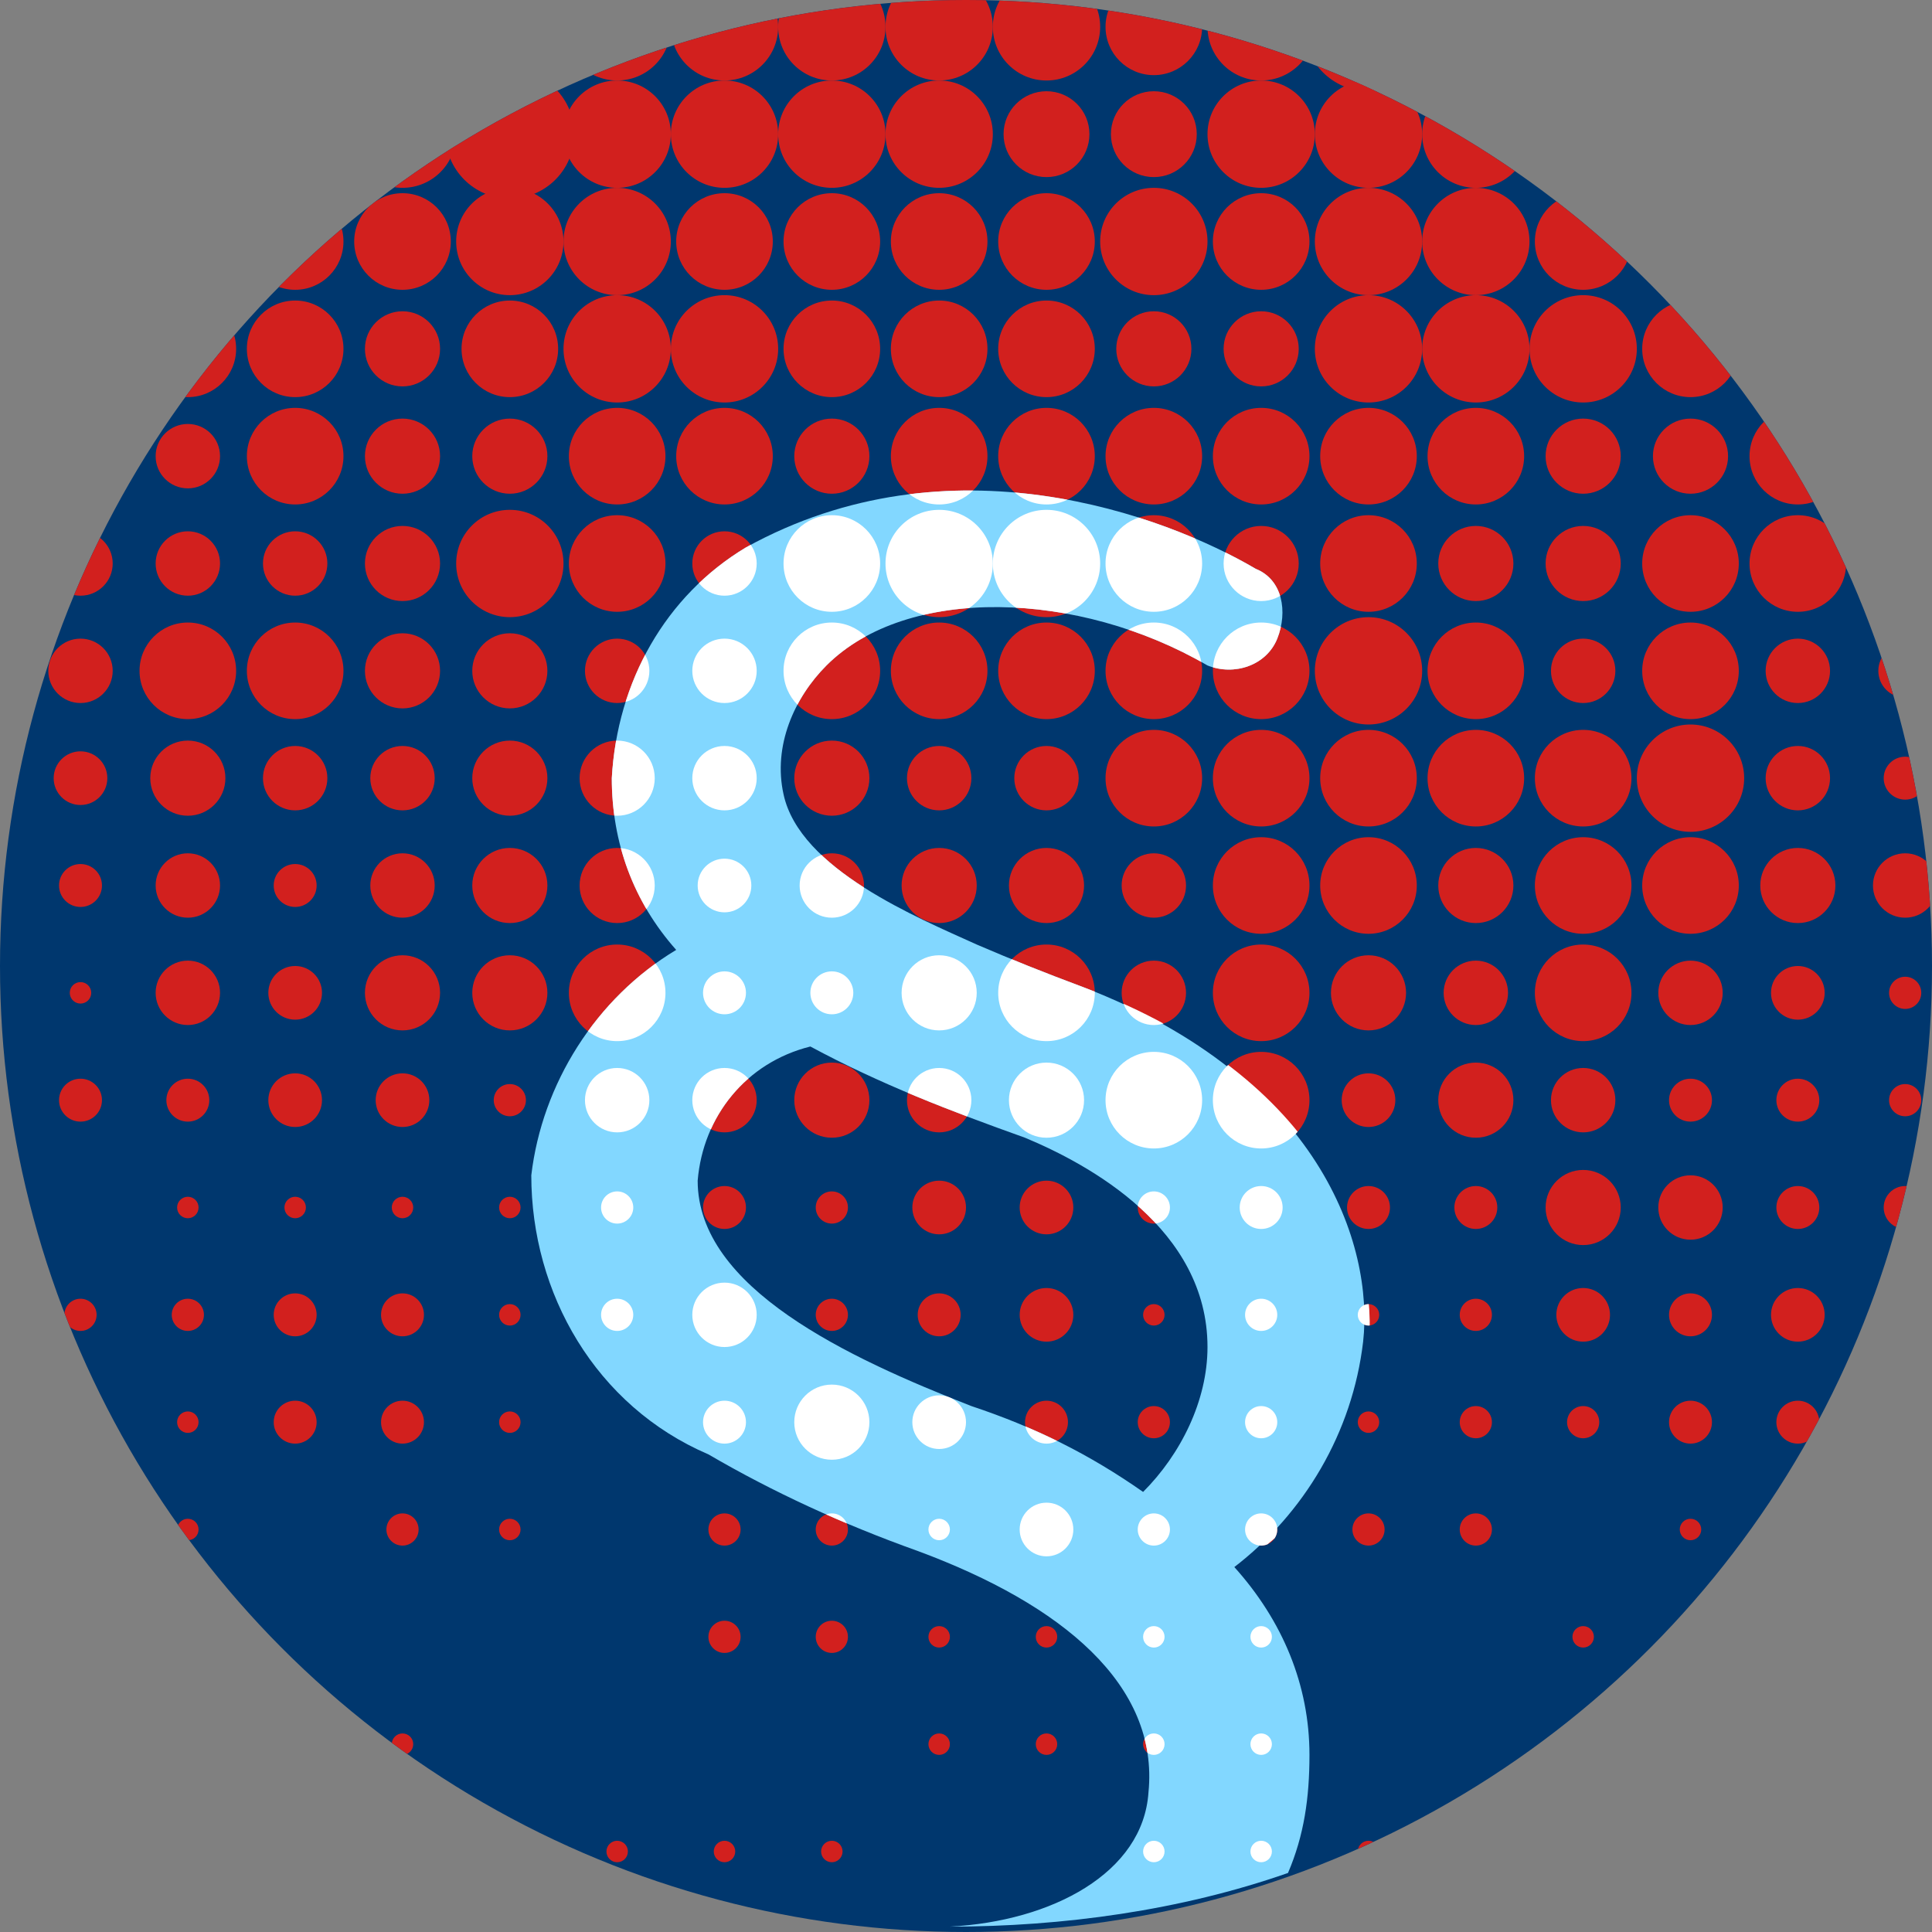 <?xml version="1.0" encoding="utf-8"?>
<!-- Generator: Adobe Illustrator 23.0.3, SVG Export Plug-In . SVG Version: 6.00 Build 0)  -->
<svg version="1.1" id="artwork" xmlns="http://www.w3.org/2000/svg" xmlns:xlink="http://www.w3.org/1999/xlink" x="0px" y="0px"
	 viewBox="0 0 36 36" style="enable-background:new 0 0 36 36;" xml:space="preserve">
<rect x="0" y="0" width="36" height="36" fill="#808080" stroke="none"/>
<style type="text/css">
	.st0{fill:#00376E;}
	.st1{clip-path:url(#SVGID_2_);}
	.st2{fill:#D2201E;}
	.st3{fill:#82D7FF;}
	.st4{clip-path:url(#SVGID_4_);}
	.st5{fill:#FFFFFF;}
</style>
<title>BENEFITY_ikona 36x36 px_legislativa</title>
<circle class="st0" cx="18" cy="18" r="18"/>
<g>
	<defs>
		<circle id="SVGID_1_" cx="18" cy="18" r="18"/>
	</defs>
	<clipPath id="SVGID_2_">
		<use xlink:href="#SVGID_1_"  style="overflow:visible;"/>
	</clipPath>
	<g class="st1">
		<circle class="st2" cx="27.5" cy="34.5" r="0.2"/>
		<circle class="st2" cx="25.5" cy="34.5" r="0.2"/>
		<circle class="st2" cx="23.5" cy="34.5" r="0.2"/>
		<circle class="st2" cx="21.5" cy="34.5" r="0.2"/>
		<circle class="st2" cx="15.5" cy="34.5" r="0.2"/>
		<circle class="st2" cx="13.5" cy="34.5" r="0.2"/>
		<circle class="st2" cx="11.5" cy="34.5" r="0.2"/>
		<circle class="st2" cx="33.5" cy="32.5" r="0.2"/>
		<circle class="st2" cx="31.5" cy="32.5" r="0.2"/>
		<circle class="st2" cx="29.5" cy="32.5" r="0.2"/>
		<circle class="st2" cx="23.5" cy="32.5" r="0.2"/>
		<circle class="st2" cx="21.5" cy="32.5" r="0.2"/>
		<circle class="st2" cx="19.5" cy="32.5" r="0.2"/>
		<circle class="st2" cx="17.5" cy="32.5" r="0.2"/>
		<circle class="st2" cx="7.5" cy="32.5" r="0.2"/>
		<circle class="st2" cx="5.5" cy="32.5" r="0.2"/>
		<circle class="st2" cx="3.5" cy="32.5" r="0.2"/>
		<circle class="st2" cx="35.5" cy="30.5" r="0.2"/>
		<circle class="st2" cx="33.5" cy="30.5" r="0.2"/>
		<circle class="st2" cx="31.5" cy="30.5" r="0.2"/>
		<circle class="st2" cx="29.5" cy="30.5" r="0.2"/>
		<circle class="st2" cx="23.5" cy="30.5" r="0.2"/>
		<circle class="st2" cx="21.5" cy="30.5" r="0.2"/>
		<circle class="st2" cx="19.5" cy="30.5" r="0.2"/>
		<circle class="st2" cx="17.5" cy="30.5" r="0.2"/>
		<circle class="st2" cx="15.5" cy="30.5" r="0.3"/>
		<circle class="st2" cx="13.5" cy="30.5" r="0.3"/>
		<circle class="st2" cx="1.5" cy="30.5" r="0.2"/>
		<circle class="st2" cx="33.5" cy="28.5" r="0.3"/>
		<circle class="st2" cx="31.5" cy="28.5" r="0.2"/>
		<circle class="st2" cx="27.5" cy="28.5" r="0.3"/>
		<circle class="st2" cx="25.5" cy="28.5" r="0.3"/>
		<circle class="st2" cx="23.5" cy="28.5" r="0.3"/>
		<circle class="st2" cx="21.5" cy="28.5" r="0.3"/>
		<circle class="st2" cx="19.5" cy="28.5" r="0.5"/>
		<circle class="st2" cx="17.5" cy="28.5" r="0.2"/>
		<circle class="st2" cx="15.5" cy="28.5" r="0.3"/>
		<circle class="st2" cx="13.5" cy="28.5" r="0.3"/>
		<circle class="st2" cx="9.5" cy="28.5" r="0.2"/>
		<circle class="st2" cx="7.5" cy="28.5" r="0.3"/>
		<circle class="st2" cx="3.5" cy="28.5" r="0.2"/>
		<circle class="st2" cx="35.5" cy="26.5" r="0.2"/>
		<circle class="st2" cx="33.5" cy="26.5" r="0.4"/>
		<circle class="st2" cx="31.5" cy="26.5" r="0.4"/>
		<circle class="st2" cx="29.5" cy="26.5" r="0.3"/>
		<circle class="st2" cx="27.5" cy="26.5" r="0.3"/>
		<circle class="st2" cx="25.5" cy="26.5" r="0.2"/>
		<circle class="st2" cx="23.5" cy="26.5" r="0.3"/>
		<circle class="st2" cx="21.5" cy="26.5" r="0.3"/>
		<circle class="st2" cx="19.5" cy="26.5" r="0.4"/>
		<circle class="st2" cx="17.5" cy="26.5" r="0.5"/>
		<circle class="st2" cx="15.5" cy="26.5" r="0.7"/>
		<circle class="st2" cx="13.5" cy="26.5" r="0.4"/>
		<circle class="st2" cx="9.5" cy="26.5" r="0.2"/>
		<circle class="st2" cx="7.5" cy="26.5" r="0.4"/>
		<circle class="st2" cx="5.5" cy="26.5" r="0.4"/>
		<circle class="st2" cx="3.5" cy="26.5" r="0.2"/>
		<circle class="st2" cx="1.5" cy="26.5" r="0.3"/>
		<circle class="st2" cx="35.5" cy="24.5" r="0.4"/>
		<circle class="st2" cx="33.5" cy="24.5" r="0.5"/>
		<circle class="st2" cx="31.5" cy="24.5" r="0.4"/>
		<circle class="st2" cx="29.5" cy="24.5" r="0.5"/>
		<circle class="st2" cx="27.5" cy="24.5" r="0.3"/>
		<circle class="st2" cx="25.5" cy="24.5" r="0.2"/>
		<circle class="st2" cx="23.5" cy="24.5" r="0.3"/>
		<circle class="st2" cx="21.5" cy="24.5" r="0.2"/>
		<circle class="st2" cx="19.5" cy="24.5" r="0.5"/>
		<circle class="st2" cx="17.5" cy="24.5" r="0.4"/>
		<circle class="st2" cx="15.5" cy="24.5" r="0.3"/>
		<circle class="st2" cx="13.5" cy="24.5" r="0.6"/>
		<circle class="st2" cx="11.5" cy="24.5" r="0.3"/>
		<circle class="st2" cx="9.5" cy="24.5" r="0.2"/>
		<circle class="st2" cx="7.5" cy="24.5" r="0.4"/>
		<circle class="st2" cx="5.5" cy="24.5" r="0.4"/>
		<circle class="st2" cx="3.5" cy="24.5" r="0.3"/>
		<circle class="st2" cx="1.5" cy="24.5" r="0.3"/>
		<circle class="st2" cx="35.5" cy="22.5" r="0.4"/>
		<circle class="st2" cx="33.5" cy="22.5" r="0.4"/>
		<circle class="st2" cx="31.5" cy="22.5" r="0.6"/>
		<circle class="st2" cx="29.5" cy="22.5" r="0.7"/>
		<circle class="st2" cx="27.5" cy="22.5" r="0.4"/>
		<circle class="st2" cx="25.5" cy="22.5" r="0.4"/>
		<circle class="st2" cx="23.5" cy="22.5" r="0.4"/>
		<circle class="st2" cx="21.5" cy="22.5" r="0.3"/>
		<circle class="st2" cx="19.5" cy="22.5" r="0.5"/>
		<circle class="st2" cx="17.5" cy="22.5" r="0.5"/>
		<circle class="st2" cx="15.5" cy="22.5" r="0.3"/>
		<circle class="st2" cx="13.5" cy="22.5" r="0.4"/>
		<circle class="st2" cx="11.5" cy="22.5" r="0.3"/>
		<circle class="st2" cx="9.5" cy="22.5" r="0.2"/>
		<circle class="st2" cx="7.5" cy="22.5" r="0.2"/>
		<circle class="st2" cx="5.5" cy="22.5" r="0.2"/>
		<circle class="st2" cx="3.5" cy="22.5" r="0.2"/>
		<circle class="st2" cx="35.5" cy="20.5" r="0.3"/>
		<circle class="st2" cx="33.5" cy="20.5" r="0.4"/>
		<circle class="st2" cx="31.5" cy="20.5" r="0.4"/>
		<circle class="st2" cx="29.5" cy="20.5" r="0.6"/>
		<circle class="st2" cx="27.5" cy="20.5" r="0.7"/>
		<circle class="st2" cx="25.5" cy="20.5" r="0.5"/>
		<circle class="st2" cx="23.5" cy="20.5" r="0.9"/>
		<circle class="st2" cx="21.5" cy="20.5" r="0.9"/>
		<circle class="st2" cx="19.5" cy="20.5" r="0.7"/>
		<circle class="st2" cx="17.5" cy="20.5" r="0.6"/>
		<circle class="st2" cx="15.5" cy="20.5" r="0.7"/>
		<circle class="st2" cx="13.5" cy="20.5" r="0.6"/>
		<circle class="st2" cx="11.5" cy="20.5" r="0.6"/>
		<circle class="st2" cx="9.5" cy="20.5" r="0.3"/>
		<circle class="st2" cx="7.5" cy="20.5" r="0.5"/>
		<circle class="st2" cx="5.5" cy="20.5" r="0.5"/>
		<circle class="st2" cx="3.5" cy="20.5" r="0.4"/>
		<circle class="st2" cx="1.5" cy="20.5" r="0.4"/>
		<circle class="st2" cx="35.5" cy="18.5" r="0.3"/>
		<circle class="st2" cx="33.5" cy="18.5" r="0.5"/>
		<circle class="st2" cx="31.5" cy="18.5" r="0.6"/>
		<circle class="st2" cx="29.5" cy="18.5" r="0.9"/>
		<circle class="st2" cx="27.5" cy="18.5" r="0.6"/>
		<circle class="st2" cx="25.5" cy="18.5" r="0.7"/>
		<circle class="st2" cx="23.5" cy="18.5" r="0.9"/>
		<circle class="st2" cx="21.5" cy="18.5" r="0.6"/>
		<circle class="st2" cx="19.5" cy="18.5" r="0.9"/>
		<circle class="st2" cx="17.5" cy="18.5" r="0.7"/>
		<circle class="st2" cx="15.5" cy="18.5" r="0.4"/>
		<circle class="st2" cx="13.5" cy="18.5" r="0.4"/>
		<circle class="st2" cx="11.5" cy="18.5" r="0.9"/>
		<circle class="st2" cx="9.5" cy="18.5" r="0.7"/>
		<circle class="st2" cx="7.5" cy="18.5" r="0.7"/>
		<circle class="st2" cx="5.5" cy="18.5" r="0.5"/>
		<circle class="st2" cx="3.5" cy="18.5" r="0.6"/>
		<circle class="st2" cx="1.5" cy="18.5" r="0.2"/>
		<circle class="st2" cx="35.5" cy="16.5" r="0.6"/>
		<circle class="st2" cx="33.5" cy="16.5" r="0.7"/>
		<circle class="st2" cx="31.5" cy="16.5" r="0.9"/>
		<circle class="st2" cx="29.5" cy="16.5" r="0.9"/>
		<circle class="st2" cx="27.5" cy="16.5" r="0.7"/>
		<circle class="st2" cx="25.5" cy="16.5" r="0.9"/>
		<circle class="st2" cx="23.5" cy="16.5" r="0.9"/>
		<circle class="st2" cx="21.5" cy="16.5" r="0.6"/>
		<circle class="st2" cx="19.5" cy="16.5" r="0.7"/>
		<circle class="st2" cx="17.5" cy="16.5" r="0.7"/>
		<circle class="st2" cx="15.5" cy="16.5" r="0.6"/>
		<circle class="st2" cx="13.5" cy="16.5" r="0.5"/>
		<circle class="st2" cx="11.5" cy="16.5" r="0.7"/>
		<circle class="st2" cx="9.5" cy="16.5" r="0.7"/>
		<circle class="st2" cx="7.5" cy="16.5" r="0.6"/>
		<circle class="st2" cx="5.5" cy="16.5" r="0.4"/>
		<circle class="st2" cx="3.5" cy="16.5" r="0.6"/>
		<circle class="st2" cx="1.5" cy="16.5" r="0.4"/>
		<circle class="st2" cx="35.5" cy="14.5" r="0.4"/>
		<circle class="st2" cx="33.5" cy="14.5" r="0.6"/>
		<circle class="st2" cx="31.5" cy="14.5" r="1"/>
		<circle class="st2" cx="29.5" cy="14.5" r="0.9"/>
		<circle class="st2" cx="27.5" cy="14.5" r="0.9"/>
		<circle class="st2" cx="25.5" cy="14.5" r="0.9"/>
		<circle class="st2" cx="23.5" cy="14.5" r="0.9"/>
		<circle class="st2" cx="21.5" cy="14.5" r="0.9"/>
		<circle class="st2" cx="19.5" cy="14.5" r="0.6"/>
		<circle class="st2" cx="17.5" cy="14.5" r="0.6"/>
		<circle class="st2" cx="15.5" cy="14.5" r="0.7"/>
		<circle class="st2" cx="13.5" cy="14.5" r="0.6"/>
		<circle class="st2" cx="11.5" cy="14.5" r="0.7"/>
		<circle class="st2" cx="9.5" cy="14.5" r="0.7"/>
		<circle class="st2" cx="7.5" cy="14.5" r="0.6"/>
		<circle class="st2" cx="5.5" cy="14.5" r="0.6"/>
		<circle class="st2" cx="3.5" cy="14.5" r="0.7"/>
		<circle class="st2" cx="1.5" cy="14.5" r="0.5"/>
		<circle class="st2" cx="35.5" cy="12.5" r="0.5"/>
		<circle class="st2" cx="33.5" cy="12.5" r="0.6"/>
		<circle class="st2" cx="31.5" cy="12.5" r="0.9"/>
		<circle class="st2" cx="29.5" cy="12.5" r="0.6"/>
		<circle class="st2" cx="27.5" cy="12.5" r="0.9"/>
		<circle class="st2" cx="25.5" cy="12.5" r="1"/>
		<circle class="st2" cx="23.5" cy="12.5" r="0.9"/>
		<circle class="st2" cx="21.5" cy="12.5" r="0.9"/>
		<circle class="st2" cx="19.5" cy="12.5" r="0.9"/>
		<circle class="st2" cx="17.5" cy="12.5" r="0.9"/>
		<circle class="st2" cx="15.5" cy="12.5" r="0.9"/>
		<circle class="st2" cx="13.5" cy="12.5" r="0.6"/>
		<circle class="st2" cx="11.5" cy="12.5" r="0.6"/>
		<circle class="st2" cx="9.5" cy="12.5" r="0.7"/>
		<circle class="st2" cx="7.5" cy="12.5" r="0.7"/>
		<circle class="st2" cx="5.5" cy="12.5" r="0.9"/>
		<circle class="st2" cx="3.5" cy="12.5" r="0.9"/>
		<circle class="st2" cx="1.5" cy="12.5" r="0.6"/>
		<circle class="st2" cx="35.5" cy="10.5" r="0.7"/>
		<circle class="st2" cx="33.5" cy="10.5" r="0.9"/>
		<circle class="st2" cx="31.5" cy="10.5" r="0.9"/>
		<circle class="st2" cx="29.5" cy="10.5" r="0.7"/>
		<circle class="st2" cx="27.5" cy="10.5" r="0.7"/>
		<circle class="st2" cx="25.5" cy="10.5" r="0.9"/>
		<circle class="st2" cx="23.5" cy="10.5" r="0.7"/>
		<circle class="st2" cx="21.5" cy="10.5" r="0.9"/>
		<circle class="st2" cx="19.5" cy="10.5" r="1"/>
		<circle class="st2" cx="17.5" cy="10.5" r="1"/>
		<circle class="st2" cx="15.5" cy="10.5" r="0.9"/>
		<circle class="st2" cx="13.5" cy="10.5" r="0.6"/>
		<circle class="st2" cx="11.5" cy="10.5" r="0.9"/>
		<circle class="st2" cx="9.5" cy="10.5" r="1"/>
		<circle class="st2" cx="7.5" cy="10.5" r="0.7"/>
		<circle class="st2" cx="5.5" cy="10.5" r="0.6"/>
		<circle class="st2" cx="3.5" cy="10.5" r="0.6"/>
		<circle class="st2" cx="1.5" cy="10.5" r="0.6"/>
		<circle class="st2" cx="35.5" cy="8.5" r="0.7"/>
		<circle class="st2" cx="33.5" cy="8.5" r="0.9"/>
		<circle class="st2" cx="31.5" cy="8.5" r="0.7"/>
		<circle class="st2" cx="29.5" cy="8.5" r="0.7"/>
		<circle class="st2" cx="27.5" cy="8.5" r="0.9"/>
		<circle class="st2" cx="25.5" cy="8.5" r="0.9"/>
		<circle class="st2" cx="23.5" cy="8.5" r="0.9"/>
		<circle class="st2" cx="21.5" cy="8.5" r="0.9"/>
		<circle class="st2" cx="19.5" cy="8.5" r="0.9"/>
		<circle class="st2" cx="17.5" cy="8.5" r="0.9"/>
		<circle class="st2" cx="15.5" cy="8.5" r="0.7"/>
		<circle class="st2" cx="13.5" cy="8.5" r="0.9"/>
		<circle class="st2" cx="11.5" cy="8.5" r="0.9"/>
		<circle class="st2" cx="9.5" cy="8.5" r="0.7"/>
		<circle class="st2" cx="7.5" cy="8.5" r="0.7"/>
		<circle class="st2" cx="5.5" cy="8.5" r="0.9"/>
		<circle class="st2" cx="3.5" cy="8.5" r="0.6"/>
		<circle class="st2" cx="1.5" cy="8.5" r="0.5"/>
		<circle class="st2" cx="35.5" cy="6.5" r="0.7"/>
		<circle class="st2" cx="33.5" cy="6.5" r="0.7"/>
		<circle class="st2" cx="31.5" cy="6.5" r="0.9"/>
		<circle class="st2" cx="29.5" cy="6.5" r="1"/>
		<circle class="st2" cx="27.5" cy="6.5" r="1"/>
		<circle class="st2" cx="25.5" cy="6.5" r="1"/>
		<circle class="st2" cx="23.5" cy="6.5" r="0.7"/>
		<circle class="st2" cx="21.5" cy="6.5" r="0.7"/>
		<circle class="st2" cx="19.5" cy="6.5" r="0.9"/>
		<circle class="st2" cx="17.5" cy="6.5" r="0.9"/>
		<circle class="st2" cx="15.5" cy="6.5" r="0.9"/>
		<circle class="st2" cx="13.5" cy="6.5" r="1"/>
		<circle class="st2" cx="11.5" cy="6.5" r="1"/>
		<circle class="st2" cx="9.5" cy="6.5" r="0.9"/>
		<circle class="st2" cx="7.5" cy="6.5" r="0.7"/>
		<circle class="st2" cx="5.5" cy="6.5" r="0.9"/>
		<circle class="st2" cx="3.5" cy="6.5" r="0.9"/>
		<circle class="st2" cx="1.5" cy="6.5" r="0.9"/>
		<circle class="st2" cx="-0.5" cy="26.5" r="0.3"/>
		<circle class="st2" cx="-0.5" cy="24.5" r="0.2"/>
		<circle class="st2" cx="-0.5" cy="20.5" r="0.5"/>
		<circle class="st2" cx="-0.5" cy="18.5" r="0.4"/>
		<circle class="st2" cx="-0.5" cy="16.5" r="0.3"/>
		<circle class="st2" cx="-0.5" cy="14.5" r="0.7"/>
		<circle class="st2" cx="-0.5" cy="12.5" r="0.6"/>
		<circle class="st2" cx="-0.5" cy="10.5" r="0.5"/>
		<circle class="st2" cx="-0.5" cy="6.5" r="0.7"/>
		<circle class="st2" cx="35.5" cy="4.5" r="0.9"/>
		<circle class="st2" cx="33.5" cy="4.5" r="1"/>
		<circle class="st2" cx="31.5" cy="4.5" r="0.9"/>
		<circle class="st2" cx="29.5" cy="4.5" r="0.9"/>
		<circle class="st2" cx="27.5" cy="4.5" r="1"/>
		<circle class="st2" cx="25.5" cy="4.5" r="1"/>
		<circle class="st2" cx="23.5" cy="4.5" r="0.9"/>
		<circle class="st2" cx="21.5" cy="4.5" r="1"/>
		<circle class="st2" cx="19.5" cy="4.5" r="0.9"/>
		<circle class="st2" cx="17.5" cy="4.5" r="0.9"/>
		<circle class="st2" cx="15.5" cy="4.5" r="0.9"/>
		<circle class="st2" cx="13.5" cy="4.5" r="0.9"/>
		<circle class="st2" cx="11.5" cy="4.5" r="1"/>
		<circle class="st2" cx="9.5" cy="4.5" r="1"/>
		<circle class="st2" cx="7.5" cy="4.5" r="0.9"/>
		<circle class="st2" cx="5.5" cy="4.5" r="0.9"/>
		<circle class="st2" cx="3.5" cy="4.5" r="1"/>
		<circle class="st2" cx="1.5" cy="4.5" r="0.9"/>
		<circle class="st2" cx="-0.5" cy="4.5" r="0.9"/>
		<circle class="st2" cx="35.5" cy="2.5" r="0.9"/>
		<circle class="st2" cx="33.5" cy="2.5" r="0.9"/>
		<circle class="st2" cx="31.5" cy="2.5" r="0.9"/>
		<circle class="st2" cx="29.5" cy="2.5" r="1"/>
		<circle class="st2" cx="27.5" cy="2.5" r="1"/>
		<circle class="st2" cx="25.5" cy="2.5" r="1"/>
		<circle class="st2" cx="23.5" cy="2.5" r="1"/>
		<circle class="st2" cx="21.5" cy="2.5" r="0.8"/>
		<circle class="st2" cx="19.5" cy="2.5" r="0.8"/>
		<circle class="st2" cx="17.5" cy="2.5" r="1"/>
		<circle class="st2" cx="15.5" cy="2.5" r="1"/>
		<circle class="st2" cx="13.5" cy="2.5" r="1"/>
		<circle class="st2" cx="11.5" cy="2.5" r="1"/>
		<circle class="st2" cx="9.5" cy="2.5" r="1.2"/>
		<circle class="st2" cx="7.5" cy="2.5" r="1"/>
		<circle class="st2" cx="5.5" cy="2.5" r="1"/>
		<circle class="st2" cx="3.5" cy="2.5" r="0.9"/>
		<circle class="st2" cx="1.5" cy="2.5" r="0.6"/>
		<circle class="st2" cx="35.5" cy="0.5" r="0.9"/>
		<circle class="st2" cx="33.5" cy="0.5" r="0.9"/>
		<circle class="st2" cx="31.5" cy="0.5" r="1"/>
		<circle class="st2" cx="29.5" cy="0.5" r="1"/>
		<circle class="st2" cx="27.5" cy="0.5" r="1"/>
		<circle class="st2" cx="25.5" cy="0.5" r="1.2"/>
		<circle class="st2" cx="23.5" cy="0.5" r="1"/>
		<circle class="st2" cx="21.5" cy="0.5" r="0.9"/>
		<circle class="st2" cx="19.5" cy="0.5" r="1"/>
		<circle class="st2" cx="17.5" cy="0.5" r="1"/>
		<circle class="st2" cx="15.5" cy="0.5" r="1"/>
		<circle class="st2" cx="13.5" cy="0.5" r="1"/>
		<circle class="st2" cx="11.5" cy="0.5" r="1"/>
		<circle class="st2" cx="9.5" cy="0.5" r="1"/>
		<circle class="st2" cx="27.5" cy="-1.5" r="1"/>
		<circle class="st2" cx="25.5" cy="-1.5" r="1.2"/>
		<circle class="st2" cx="23.5" cy="-1.5" r="1"/>
		<circle class="st2" cx="21.5" cy="-1.5" r="1"/>
		<circle class="st2" cx="19.5" cy="-1.5" r="1"/>
		<circle class="st2" cx="17.5" cy="-1.5" r="1"/>
		<circle class="st2" cx="15.5" cy="-1.5" r="1"/>
		<circle class="st2" cx="13.5" cy="-1.5" r="1"/>
		<circle class="st2" cx="11.5" cy="-1.5" r="1"/>
		<circle class="st2" cx="9.5" cy="-1.5" r="1"/>
		<circle class="st2" cx="7.5" cy="0.5" r="0.9"/>
		<circle class="st2" cx="5.5" cy="0.5" r="1"/>
		<circle class="st2" cx="3.5" cy="0.5" r="0.9"/>
		<circle class="st2" cx="1.5" cy="0.5" r="0.9"/>
		<circle class="st2" cx="-0.5" cy="2.5" r="0.6"/>
		<circle class="st2" cx="-0.5" cy="0.5" r="0.9"/>
	</g>
</g>
<path class="st3" d="M20.2,18.4c-0.8-0.3-1.3-0.5-2-0.8c-1.1-0.5-3.3-1.4-3.6-2.8c-0.2-0.9,0.2-1.8,0.8-2.4c1.5-1.5,4.7-1.4,7.1,0
	c0.5,0.2,1.1,0,1.3-0.5c0.2-0.5,0.1-1.1-0.4-1.3c-1.7-1-5.7-2.5-9.5-0.4c-1.5,0.9-2.4,2.5-2.5,4.3c0,1.2,0.4,2.3,1.2,3.2
	c-1.5,0.9-2.5,2.5-2.7,4.2c0,2.2,1.2,4.3,3.3,5.2c1.2,0.7,2.5,1.3,3.9,1.8c2.7,1,4.5,2.5,4.3,4.5c-0.1,1.5-1.8,2.4-3.7,2.5
	c2.1,0,4.3-0.3,6.3-1c0.3-0.7,0.4-1.4,0.4-2.2c0-1.3-0.5-2.5-1.4-3.5c1.3-1,2.2-2.5,2.4-4.2C25.6,23.2,24.6,20.1,20.2,18.4z
	 M21.3,27.8c-1-0.7-2-1.2-3.2-1.6C15.8,25.3,13,24,13,22c0.1-1.2,0.9-2.2,2.1-2.5c1.3,0.7,2.6,1.2,4,1.7c1.2,0.5,3.4,1.7,3.4,3.9
	C22.5,26.1,22,27.1,21.3,27.8L21.3,27.8z"/>
<g>
	<defs>
		<path id="SVGID_3_" d="M25.5,25.2c0.2-2-0.8-5.1-5.3-6.8c-0.8-0.3-1.3-0.5-2-0.8c-1.1-0.5-3.3-1.4-3.6-2.8
			c-0.2-0.9,0.2-1.8,0.8-2.4c1.5-1.5,4.7-1.4,7.1,0c0.5,0.2,1.1,0,1.3-0.5c0.2-0.5,0.1-1.1-0.4-1.3c-1.7-1-5.7-2.5-9.5-0.4
			c-1.5,0.9-2.4,2.5-2.5,4.3c0,1.2,0.4,2.3,1.2,3.2c-1.5,0.9-2.5,2.5-2.7,4.2c0,2.2,1.2,4.3,3.3,5.2c1.2,0.7,2.5,1.3,3.9,1.8
			c2.7,1,4.5,2.5,4.3,4.5c-0.1,1.5-1.8,2.4-3.7,2.5c2.1,0,4.3-0.3,6.3-1c0.3-0.7,0.4-1.4,0.4-2.2c0-1.3-0.5-2.5-1.4-3.5
			C24.4,28.4,25.3,26.9,25.5,25.2z M21.3,27.8c-1-0.7-2-1.2-3.2-1.6C15.9,25.3,13,24,13,22c0.1-1.2,0.9-2.2,2.1-2.5
			c1.3,0.7,2.6,1.2,4,1.7c1.2,0.5,3.4,1.7,3.4,3.9C22.5,26.1,22,27.1,21.3,27.8L21.3,27.8z"/>
	</defs>
	<clipPath id="SVGID_4_">
		<use xlink:href="#SVGID_3_"  style="overflow:visible;"/>
	</clipPath>
	<g class="st4">
		<circle class="st5" cx="27.5" cy="34.5" r="0.2"/>
		<circle class="st5" cx="25.5" cy="34.5" r="0.2"/>
		<circle class="st5" cx="23.5" cy="34.5" r="0.2"/>
		<circle class="st5" cx="21.5" cy="34.5" r="0.2"/>
		<circle class="st5" cx="15.5" cy="34.5" r="0.2"/>
		<circle class="st5" cx="13.5" cy="34.5" r="0.2"/>
		<circle class="st5" cx="11.5" cy="34.5" r="0.2"/>
		<circle class="st5" cx="33.5" cy="32.5" r="0.2"/>
		<circle class="st5" cx="31.5" cy="32.5" r="0.2"/>
		<circle class="st5" cx="29.5" cy="32.5" r="0.2"/>
		<circle class="st5" cx="23.5" cy="32.5" r="0.2"/>
		<circle class="st5" cx="21.5" cy="32.5" r="0.2"/>
		<circle class="st5" cx="19.5" cy="32.5" r="0.2"/>
		<circle class="st5" cx="17.5" cy="32.5" r="0.2"/>
		<circle class="st5" cx="7.5" cy="32.5" r="0.2"/>
		<circle class="st5" cx="5.5" cy="32.5" r="0.2"/>
		<circle class="st5" cx="3.5" cy="32.5" r="0.2"/>
		<circle class="st5" cx="35.5" cy="30.5" r="0.2"/>
		<circle class="st5" cx="33.5" cy="30.5" r="0.2"/>
		<circle class="st5" cx="31.5" cy="30.5" r="0.2"/>
		<circle class="st5" cx="29.5" cy="30.5" r="0.2"/>
		<circle class="st5" cx="23.5" cy="30.5" r="0.2"/>
		<circle class="st5" cx="21.5" cy="30.5" r="0.2"/>
		<circle class="st5" cx="19.5" cy="30.5" r="0.2"/>
		<circle class="st5" cx="17.5" cy="30.5" r="0.2"/>
		<circle class="st5" cx="15.5" cy="30.5" r="0.3"/>
		<circle class="st5" cx="13.5" cy="30.5" r="0.3"/>
		<circle class="st5" cx="1.5" cy="30.5" r="0.2"/>
		<circle class="st5" cx="33.5" cy="28.5" r="0.3"/>
		<circle class="st5" cx="31.5" cy="28.5" r="0.2"/>
		<circle class="st5" cx="27.5" cy="28.5" r="0.3"/>
		<circle class="st5" cx="25.5" cy="28.5" r="0.3"/>
		<circle class="st5" cx="23.5" cy="28.5" r="0.3"/>
		<circle class="st5" cx="21.5" cy="28.5" r="0.3"/>
		<circle class="st5" cx="19.5" cy="28.5" r="0.5"/>
		<circle class="st5" cx="17.5" cy="28.5" r="0.2"/>
		<circle class="st5" cx="15.5" cy="28.5" r="0.3"/>
		<circle class="st5" cx="13.5" cy="28.5" r="0.3"/>
		<circle class="st5" cx="9.5" cy="28.5" r="0.2"/>
		<circle class="st5" cx="7.5" cy="28.5" r="0.3"/>
		<circle class="st5" cx="3.5" cy="28.5" r="0.2"/>
		<circle class="st5" cx="35.5" cy="26.5" r="0.2"/>
		<circle class="st5" cx="33.5" cy="26.5" r="0.4"/>
		<circle class="st5" cx="31.5" cy="26.5" r="0.4"/>
		<circle class="st5" cx="29.5" cy="26.5" r="0.3"/>
		<circle class="st5" cx="27.5" cy="26.5" r="0.3"/>
		<circle class="st5" cx="25.5" cy="26.5" r="0.2"/>
		<circle class="st5" cx="23.5" cy="26.5" r="0.3"/>
		<circle class="st5" cx="21.5" cy="26.5" r="0.3"/>
		<circle class="st5" cx="19.5" cy="26.5" r="0.4"/>
		<circle class="st5" cx="17.5" cy="26.5" r="0.5"/>
		<circle class="st5" cx="15.5" cy="26.5" r="0.7"/>
		<circle class="st5" cx="13.5" cy="26.5" r="0.4"/>
		<circle class="st5" cx="9.5" cy="26.5" r="0.2"/>
		<circle class="st5" cx="7.5" cy="26.5" r="0.4"/>
		<circle class="st5" cx="5.5" cy="26.5" r="0.4"/>
		<circle class="st5" cx="3.5" cy="26.5" r="0.2"/>
		<circle class="st5" cx="1.5" cy="26.5" r="0.3"/>
		<circle class="st5" cx="35.5" cy="24.5" r="0.4"/>
		<circle class="st5" cx="33.5" cy="24.5" r="0.5"/>
		<circle class="st5" cx="31.5" cy="24.5" r="0.4"/>
		<circle class="st5" cx="29.5" cy="24.5" r="0.5"/>
		<circle class="st5" cx="27.5" cy="24.5" r="0.3"/>
		<circle class="st5" cx="25.5" cy="24.5" r="0.2"/>
		<circle class="st5" cx="23.5" cy="24.5" r="0.3"/>
		<circle class="st5" cx="21.5" cy="24.5" r="0.2"/>
		<circle class="st5" cx="19.5" cy="24.5" r="0.5"/>
		<circle class="st5" cx="17.5" cy="24.5" r="0.4"/>
		<circle class="st5" cx="15.5" cy="24.5" r="0.3"/>
		<circle class="st5" cx="13.5" cy="24.5" r="0.6"/>
		<circle class="st5" cx="11.5" cy="24.5" r="0.3"/>
		<circle class="st5" cx="9.5" cy="24.5" r="0.2"/>
		<circle class="st5" cx="7.5" cy="24.5" r="0.4"/>
		<circle class="st5" cx="5.5" cy="24.5" r="0.4"/>
		<circle class="st5" cx="3.5" cy="24.5" r="0.3"/>
		<circle class="st5" cx="1.5" cy="24.5" r="0.3"/>
		<circle class="st5" cx="35.5" cy="22.5" r="0.4"/>
		<circle class="st5" cx="33.5" cy="22.5" r="0.4"/>
		<circle class="st5" cx="31.5" cy="22.5" r="0.6"/>
		<circle class="st5" cx="29.5" cy="22.5" r="0.7"/>
		<circle class="st5" cx="27.5" cy="22.5" r="0.4"/>
		<circle class="st5" cx="25.5" cy="22.5" r="0.4"/>
		<circle class="st5" cx="23.5" cy="22.5" r="0.4"/>
		<circle class="st5" cx="21.5" cy="22.5" r="0.3"/>
		<circle class="st5" cx="19.5" cy="22.5" r="0.5"/>
		<circle class="st5" cx="17.5" cy="22.5" r="0.5"/>
		<circle class="st5" cx="15.5" cy="22.5" r="0.3"/>
		<circle class="st5" cx="13.5" cy="22.5" r="0.4"/>
		<circle class="st5" cx="11.5" cy="22.5" r="0.3"/>
		<circle class="st5" cx="9.5" cy="22.5" r="0.2"/>
		<circle class="st5" cx="7.5" cy="22.5" r="0.2"/>
		<circle class="st5" cx="5.5" cy="22.5" r="0.2"/>
		<circle class="st5" cx="3.5" cy="22.5" r="0.2"/>
		<circle class="st5" cx="35.5" cy="20.5" r="0.3"/>
		<circle class="st5" cx="33.5" cy="20.5" r="0.4"/>
		<circle class="st5" cx="31.5" cy="20.5" r="0.4"/>
		<circle class="st5" cx="29.5" cy="20.5" r="0.6"/>
		<circle class="st5" cx="27.5" cy="20.5" r="0.7"/>
		<circle class="st5" cx="25.5" cy="20.5" r="0.5"/>
		<circle class="st5" cx="23.5" cy="20.5" r="0.9"/>
		<circle class="st5" cx="21.5" cy="20.5" r="0.9"/>
		<circle class="st5" cx="19.5" cy="20.5" r="0.7"/>
		<circle class="st5" cx="17.5" cy="20.5" r="0.6"/>
		<circle class="st5" cx="15.5" cy="20.5" r="0.7"/>
		<circle class="st5" cx="13.5" cy="20.5" r="0.6"/>
		<circle class="st5" cx="11.5" cy="20.5" r="0.6"/>
		<circle class="st5" cx="9.5" cy="20.5" r="0.3"/>
		<circle class="st5" cx="7.5" cy="20.5" r="0.5"/>
		<circle class="st5" cx="5.5" cy="20.5" r="0.5"/>
		<circle class="st5" cx="3.5" cy="20.5" r="0.4"/>
		<circle class="st5" cx="1.5" cy="20.5" r="0.4"/>
		<circle class="st5" cx="35.5" cy="18.5" r="0.3"/>
		<circle class="st5" cx="33.5" cy="18.5" r="0.5"/>
		<circle class="st5" cx="31.5" cy="18.5" r="0.6"/>
		<circle class="st5" cx="29.5" cy="18.5" r="0.9"/>
		<circle class="st5" cx="27.5" cy="18.5" r="0.6"/>
		<circle class="st5" cx="25.5" cy="18.5" r="0.7"/>
		<circle class="st5" cx="23.5" cy="18.5" r="0.9"/>
		<circle class="st5" cx="21.5" cy="18.5" r="0.6"/>
		<circle class="st5" cx="19.5" cy="18.5" r="0.9"/>
		<circle class="st5" cx="17.5" cy="18.5" r="0.7"/>
		<circle class="st5" cx="15.5" cy="18.5" r="0.4"/>
		<circle class="st5" cx="13.5" cy="18.5" r="0.4"/>
		<circle class="st5" cx="11.5" cy="18.5" r="0.9"/>
		<circle class="st5" cx="9.5" cy="18.5" r="0.7"/>
		<circle class="st5" cx="7.5" cy="18.5" r="0.7"/>
		<circle class="st5" cx="5.5" cy="18.5" r="0.5"/>
		<circle class="st5" cx="3.5" cy="18.5" r="0.6"/>
		<circle class="st5" cx="1.5" cy="18.5" r="0.2"/>
		<circle class="st5" cx="35.5" cy="16.5" r="0.6"/>
		<circle class="st5" cx="33.5" cy="16.5" r="0.7"/>
		<circle class="st5" cx="31.5" cy="16.5" r="0.9"/>
		<circle class="st5" cx="29.5" cy="16.5" r="0.9"/>
		<circle class="st5" cx="27.5" cy="16.5" r="0.7"/>
		<circle class="st5" cx="25.5" cy="16.5" r="0.9"/>
		<circle class="st5" cx="23.5" cy="16.5" r="0.9"/>
		<circle class="st5" cx="21.5" cy="16.5" r="0.6"/>
		<circle class="st5" cx="19.5" cy="16.5" r="0.7"/>
		<circle class="st5" cx="17.5" cy="16.5" r="0.7"/>
		<circle class="st5" cx="15.5" cy="16.5" r="0.6"/>
		<circle class="st5" cx="13.5" cy="16.5" r="0.5"/>
		<circle class="st5" cx="11.5" cy="16.5" r="0.7"/>
		<circle class="st5" cx="9.5" cy="16.5" r="0.7"/>
		<circle class="st5" cx="7.5" cy="16.5" r="0.6"/>
		<circle class="st5" cx="5.5" cy="16.5" r="0.4"/>
		<circle class="st5" cx="3.5" cy="16.5" r="0.6"/>
		<circle class="st5" cx="1.5" cy="16.5" r="0.4"/>
		<circle class="st5" cx="35.5" cy="14.5" r="0.4"/>
		<circle class="st5" cx="33.5" cy="14.5" r="0.6"/>
		<circle class="st5" cx="31.5" cy="14.5" r="1"/>
		<circle class="st5" cx="29.5" cy="14.5" r="0.9"/>
		<circle class="st5" cx="27.5" cy="14.5" r="0.9"/>
		<circle class="st5" cx="25.5" cy="14.5" r="0.9"/>
		<circle class="st5" cx="23.5" cy="14.5" r="0.9"/>
		<circle class="st5" cx="21.5" cy="14.5" r="0.9"/>
		<circle class="st5" cx="19.5" cy="14.5" r="0.6"/>
		<circle class="st5" cx="17.5" cy="14.5" r="0.6"/>
		<circle class="st5" cx="15.5" cy="14.5" r="0.7"/>
		<circle class="st5" cx="13.5" cy="14.5" r="0.6"/>
		<circle class="st5" cx="11.5" cy="14.5" r="0.7"/>
		<circle class="st5" cx="9.5" cy="14.5" r="0.7"/>
		<circle class="st5" cx="7.5" cy="14.5" r="0.6"/>
		<circle class="st5" cx="5.5" cy="14.5" r="0.6"/>
		<circle class="st5" cx="3.5" cy="14.5" r="0.7"/>
		<circle class="st5" cx="1.5" cy="14.5" r="0.5"/>
		<circle class="st5" cx="35.5" cy="12.5" r="0.5"/>
		<circle class="st5" cx="33.5" cy="12.5" r="0.6"/>
		<circle class="st5" cx="31.5" cy="12.5" r="0.9"/>
		<circle class="st5" cx="29.5" cy="12.5" r="0.6"/>
		<circle class="st5" cx="27.5" cy="12.5" r="0.9"/>
		<circle class="st5" cx="25.5" cy="12.5" r="1"/>
		<circle class="st5" cx="23.5" cy="12.5" r="0.9"/>
		<circle class="st5" cx="21.5" cy="12.5" r="0.9"/>
		<circle class="st5" cx="19.5" cy="12.5" r="0.9"/>
		<circle class="st5" cx="17.5" cy="12.5" r="0.9"/>
		<circle class="st5" cx="15.5" cy="12.5" r="0.9"/>
		<circle class="st5" cx="13.5" cy="12.5" r="0.6"/>
		<circle class="st5" cx="11.5" cy="12.5" r="0.6"/>
		<circle class="st5" cx="9.5" cy="12.5" r="0.7"/>
		<circle class="st5" cx="7.5" cy="12.5" r="0.7"/>
		<circle class="st5" cx="5.5" cy="12.5" r="0.9"/>
		<circle class="st5" cx="3.5" cy="12.5" r="0.9"/>
		<circle class="st5" cx="1.5" cy="12.5" r="0.6"/>
		<circle class="st5" cx="35.5" cy="10.5" r="0.7"/>
		<circle class="st5" cx="33.5" cy="10.5" r="0.9"/>
		<circle class="st5" cx="31.5" cy="10.5" r="0.9"/>
		<circle class="st5" cx="29.5" cy="10.5" r="0.7"/>
		<circle class="st5" cx="27.5" cy="10.5" r="0.7"/>
		<circle class="st5" cx="25.5" cy="10.5" r="0.9"/>
		<circle class="st5" cx="23.5" cy="10.5" r="0.7"/>
		<circle class="st5" cx="21.5" cy="10.5" r="0.9"/>
		<circle class="st5" cx="19.5" cy="10.5" r="1"/>
		<circle class="st5" cx="17.5" cy="10.5" r="1"/>
		<circle class="st5" cx="15.5" cy="10.5" r="0.9"/>
		<circle class="st5" cx="13.5" cy="10.5" r="0.6"/>
		<circle class="st5" cx="11.5" cy="10.5" r="0.9"/>
		<circle class="st5" cx="9.5" cy="10.5" r="1"/>
		<circle class="st5" cx="7.5" cy="10.5" r="0.7"/>
		<circle class="st5" cx="5.5" cy="10.5" r="0.6"/>
		<circle class="st5" cx="3.5" cy="10.5" r="0.6"/>
		<circle class="st5" cx="1.5" cy="10.5" r="0.6"/>
		<circle class="st5" cx="35.5" cy="8.5" r="0.7"/>
		<circle class="st5" cx="33.5" cy="8.5" r="0.9"/>
		<circle class="st5" cx="31.5" cy="8.5" r="0.7"/>
		<circle class="st5" cx="29.5" cy="8.5" r="0.7"/>
		<circle class="st5" cx="27.5" cy="8.5" r="0.9"/>
		<circle class="st5" cx="25.5" cy="8.5" r="0.9"/>
		<circle class="st5" cx="23.5" cy="8.5" r="0.9"/>
		<circle class="st5" cx="21.5" cy="8.5" r="0.9"/>
		<circle class="st5" cx="19.5" cy="8.5" r="0.9"/>
		<circle class="st5" cx="17.5" cy="8.5" r="0.9"/>
		<circle class="st5" cx="15.5" cy="8.5" r="0.7"/>
		<circle class="st5" cx="13.5" cy="8.5" r="0.9"/>
		<circle class="st5" cx="11.5" cy="8.5" r="0.9"/>
		<circle class="st5" cx="9.5" cy="8.5" r="0.7"/>
		<circle class="st5" cx="7.5" cy="8.5" r="0.7"/>
		<circle class="st5" cx="5.5" cy="8.5" r="0.9"/>
		<circle class="st5" cx="3.5" cy="8.5" r="0.6"/>
		<circle class="st5" cx="1.5" cy="8.5" r="0.5"/>
		<circle class="st5" cx="35.5" cy="6.5" r="0.7"/>
		<circle class="st5" cx="33.5" cy="6.5" r="0.7"/>
		<circle class="st5" cx="31.5" cy="6.5" r="0.9"/>
		<circle class="st5" cx="29.5" cy="6.5" r="1"/>
		<circle class="st5" cx="27.5" cy="6.5" r="1"/>
		<circle class="st5" cx="25.5" cy="6.5" r="1"/>
		<circle class="st5" cx="23.5" cy="6.5" r="0.7"/>
		<circle class="st5" cx="21.5" cy="6.5" r="0.7"/>
		<circle class="st5" cx="19.5" cy="6.5" r="0.9"/>
		<circle class="st5" cx="17.5" cy="6.5" r="0.9"/>
		<circle class="st5" cx="15.5" cy="6.5" r="0.9"/>
		<circle class="st5" cx="13.5" cy="6.5" r="1"/>
		<circle class="st5" cx="11.5" cy="6.5" r="1"/>
		<circle class="st5" cx="9.5" cy="6.5" r="0.9"/>
		<circle class="st5" cx="7.5" cy="6.5" r="0.7"/>
		<circle class="st5" cx="5.5" cy="6.5" r="0.9"/>
		<circle class="st5" cx="3.5" cy="6.5" r="0.9"/>
		<circle class="st5" cx="1.5" cy="6.5" r="0.9"/>
		<circle class="st5" cx="-0.5" cy="26.5" r="0.3"/>
		<circle class="st5" cx="-0.5" cy="24.5" r="0.2"/>
		<circle class="st5" cx="-0.5" cy="20.5" r="0.5"/>
		<circle class="st5" cx="-0.5" cy="18.5" r="0.4"/>
		<circle class="st5" cx="-0.5" cy="16.5" r="0.3"/>
		<circle class="st5" cx="-0.5" cy="14.5" r="0.7"/>
		<circle class="st5" cx="-0.5" cy="12.5" r="0.6"/>
		<circle class="st5" cx="-0.5" cy="10.5" r="0.5"/>
		<circle class="st5" cx="-0.5" cy="6.5" r="0.7"/>
		<circle class="st5" cx="35.5" cy="4.5" r="0.9"/>
		<circle class="st5" cx="33.5" cy="4.5" r="1"/>
		<circle class="st5" cx="31.5" cy="4.5" r="0.9"/>
		<circle class="st5" cx="29.5" cy="4.5" r="0.9"/>
		<circle class="st5" cx="27.5" cy="4.5" r="1"/>
		<circle class="st5" cx="25.5" cy="4.5" r="1"/>
		<circle class="st5" cx="23.5" cy="4.5" r="0.9"/>
		<circle class="st5" cx="21.5" cy="4.5" r="1"/>
		<circle class="st5" cx="19.5" cy="4.5" r="0.9"/>
		<circle class="st5" cx="17.5" cy="4.5" r="0.9"/>
		<circle class="st5" cx="15.5" cy="4.5" r="0.9"/>
		<circle class="st5" cx="13.5" cy="4.5" r="0.9"/>
		<circle class="st5" cx="11.5" cy="4.5" r="1"/>
		<circle class="st5" cx="9.5" cy="4.5" r="1"/>
		<circle class="st5" cx="7.5" cy="4.5" r="0.9"/>
		<circle class="st5" cx="5.5" cy="4.5" r="0.9"/>
		<circle class="st5" cx="3.5" cy="4.5" r="1"/>
		<circle class="st5" cx="1.5" cy="4.5" r="0.9"/>
		<circle class="st5" cx="-0.5" cy="4.5" r="0.9"/>
		<circle class="st5" cx="35.5" cy="2.5" r="0.9"/>
		<circle class="st5" cx="33.5" cy="2.5" r="0.9"/>
		<circle class="st5" cx="31.5" cy="2.5" r="0.9"/>
		<circle class="st5" cx="29.5" cy="2.5" r="1"/>
		<circle class="st5" cx="27.5" cy="2.5" r="1"/>
		<circle class="st5" cx="25.5" cy="2.5" r="1"/>
		<circle class="st5" cx="23.5" cy="2.5" r="1"/>
		<circle class="st5" cx="21.5" cy="2.5" r="0.8"/>
		<circle class="st5" cx="19.5" cy="2.5" r="0.8"/>
		<circle class="st5" cx="17.5" cy="2.5" r="1"/>
		<circle class="st5" cx="15.5" cy="2.5" r="1"/>
		<circle class="st5" cx="13.5" cy="2.5" r="1"/>
		<circle class="st5" cx="11.5" cy="2.5" r="1"/>
		<circle class="st5" cx="9.5" cy="2.5" r="1.2"/>
		<circle class="st5" cx="7.5" cy="2.5" r="1"/>
		<circle class="st5" cx="5.5" cy="2.5" r="1"/>
		<circle class="st5" cx="3.5" cy="2.5" r="0.9"/>
		<circle class="st5" cx="1.5" cy="2.5" r="0.6"/>
		<circle class="st5" cx="35.5" cy="0.5" r="0.9"/>
		<circle class="st5" cx="33.5" cy="0.5" r="0.9"/>
		<circle class="st5" cx="31.5" cy="0.5" r="1"/>
		<circle class="st5" cx="29.5" cy="0.5" r="1"/>
		<circle class="st5" cx="27.5" cy="0.5" r="1"/>
		<circle class="st5" cx="25.5" cy="0.5" r="1.2"/>
		<circle class="st5" cx="23.5" cy="0.5" r="1"/>
		<circle class="st5" cx="21.5" cy="0.5" r="0.9"/>
		<circle class="st5" cx="19.5" cy="0.5" r="1"/>
		<circle class="st5" cx="17.5" cy="0.5" r="1"/>
		<circle class="st5" cx="15.5" cy="0.5" r="1"/>
		<circle class="st5" cx="13.5" cy="0.5" r="1"/>
		<circle class="st5" cx="11.5" cy="0.5" r="1"/>
		<circle class="st5" cx="9.5" cy="0.5" r="1"/>
		<circle class="st5" cx="27.5" cy="-1.5" r="1"/>
		<circle class="st5" cx="25.5" cy="-1.5" r="1.2"/>
		<circle class="st5" cx="23.5" cy="-1.5" r="1"/>
		<circle class="st5" cx="21.5" cy="-1.5" r="1"/>
		<circle class="st5" cx="19.5" cy="-1.5" r="1"/>
		<circle class="st5" cx="17.5" cy="-1.5" r="1"/>
		<circle class="st5" cx="15.5" cy="-1.5" r="1"/>
		<circle class="st5" cx="13.5" cy="-1.5" r="1"/>
		<circle class="st5" cx="11.5" cy="-1.5" r="1"/>
		<circle class="st5" cx="9.5" cy="-1.5" r="1"/>
		<circle class="st5" cx="7.5" cy="0.5" r="0.9"/>
		<circle class="st5" cx="5.5" cy="0.5" r="1"/>
		<circle class="st5" cx="3.5" cy="0.5" r="0.9"/>
		<circle class="st5" cx="1.5" cy="0.5" r="0.9"/>
		<circle class="st5" cx="-0.5" cy="2.5" r="0.6"/>
		<circle class="st5" cx="-0.5" cy="0.5" r="0.9"/>
	</g>
</g>
</svg>
